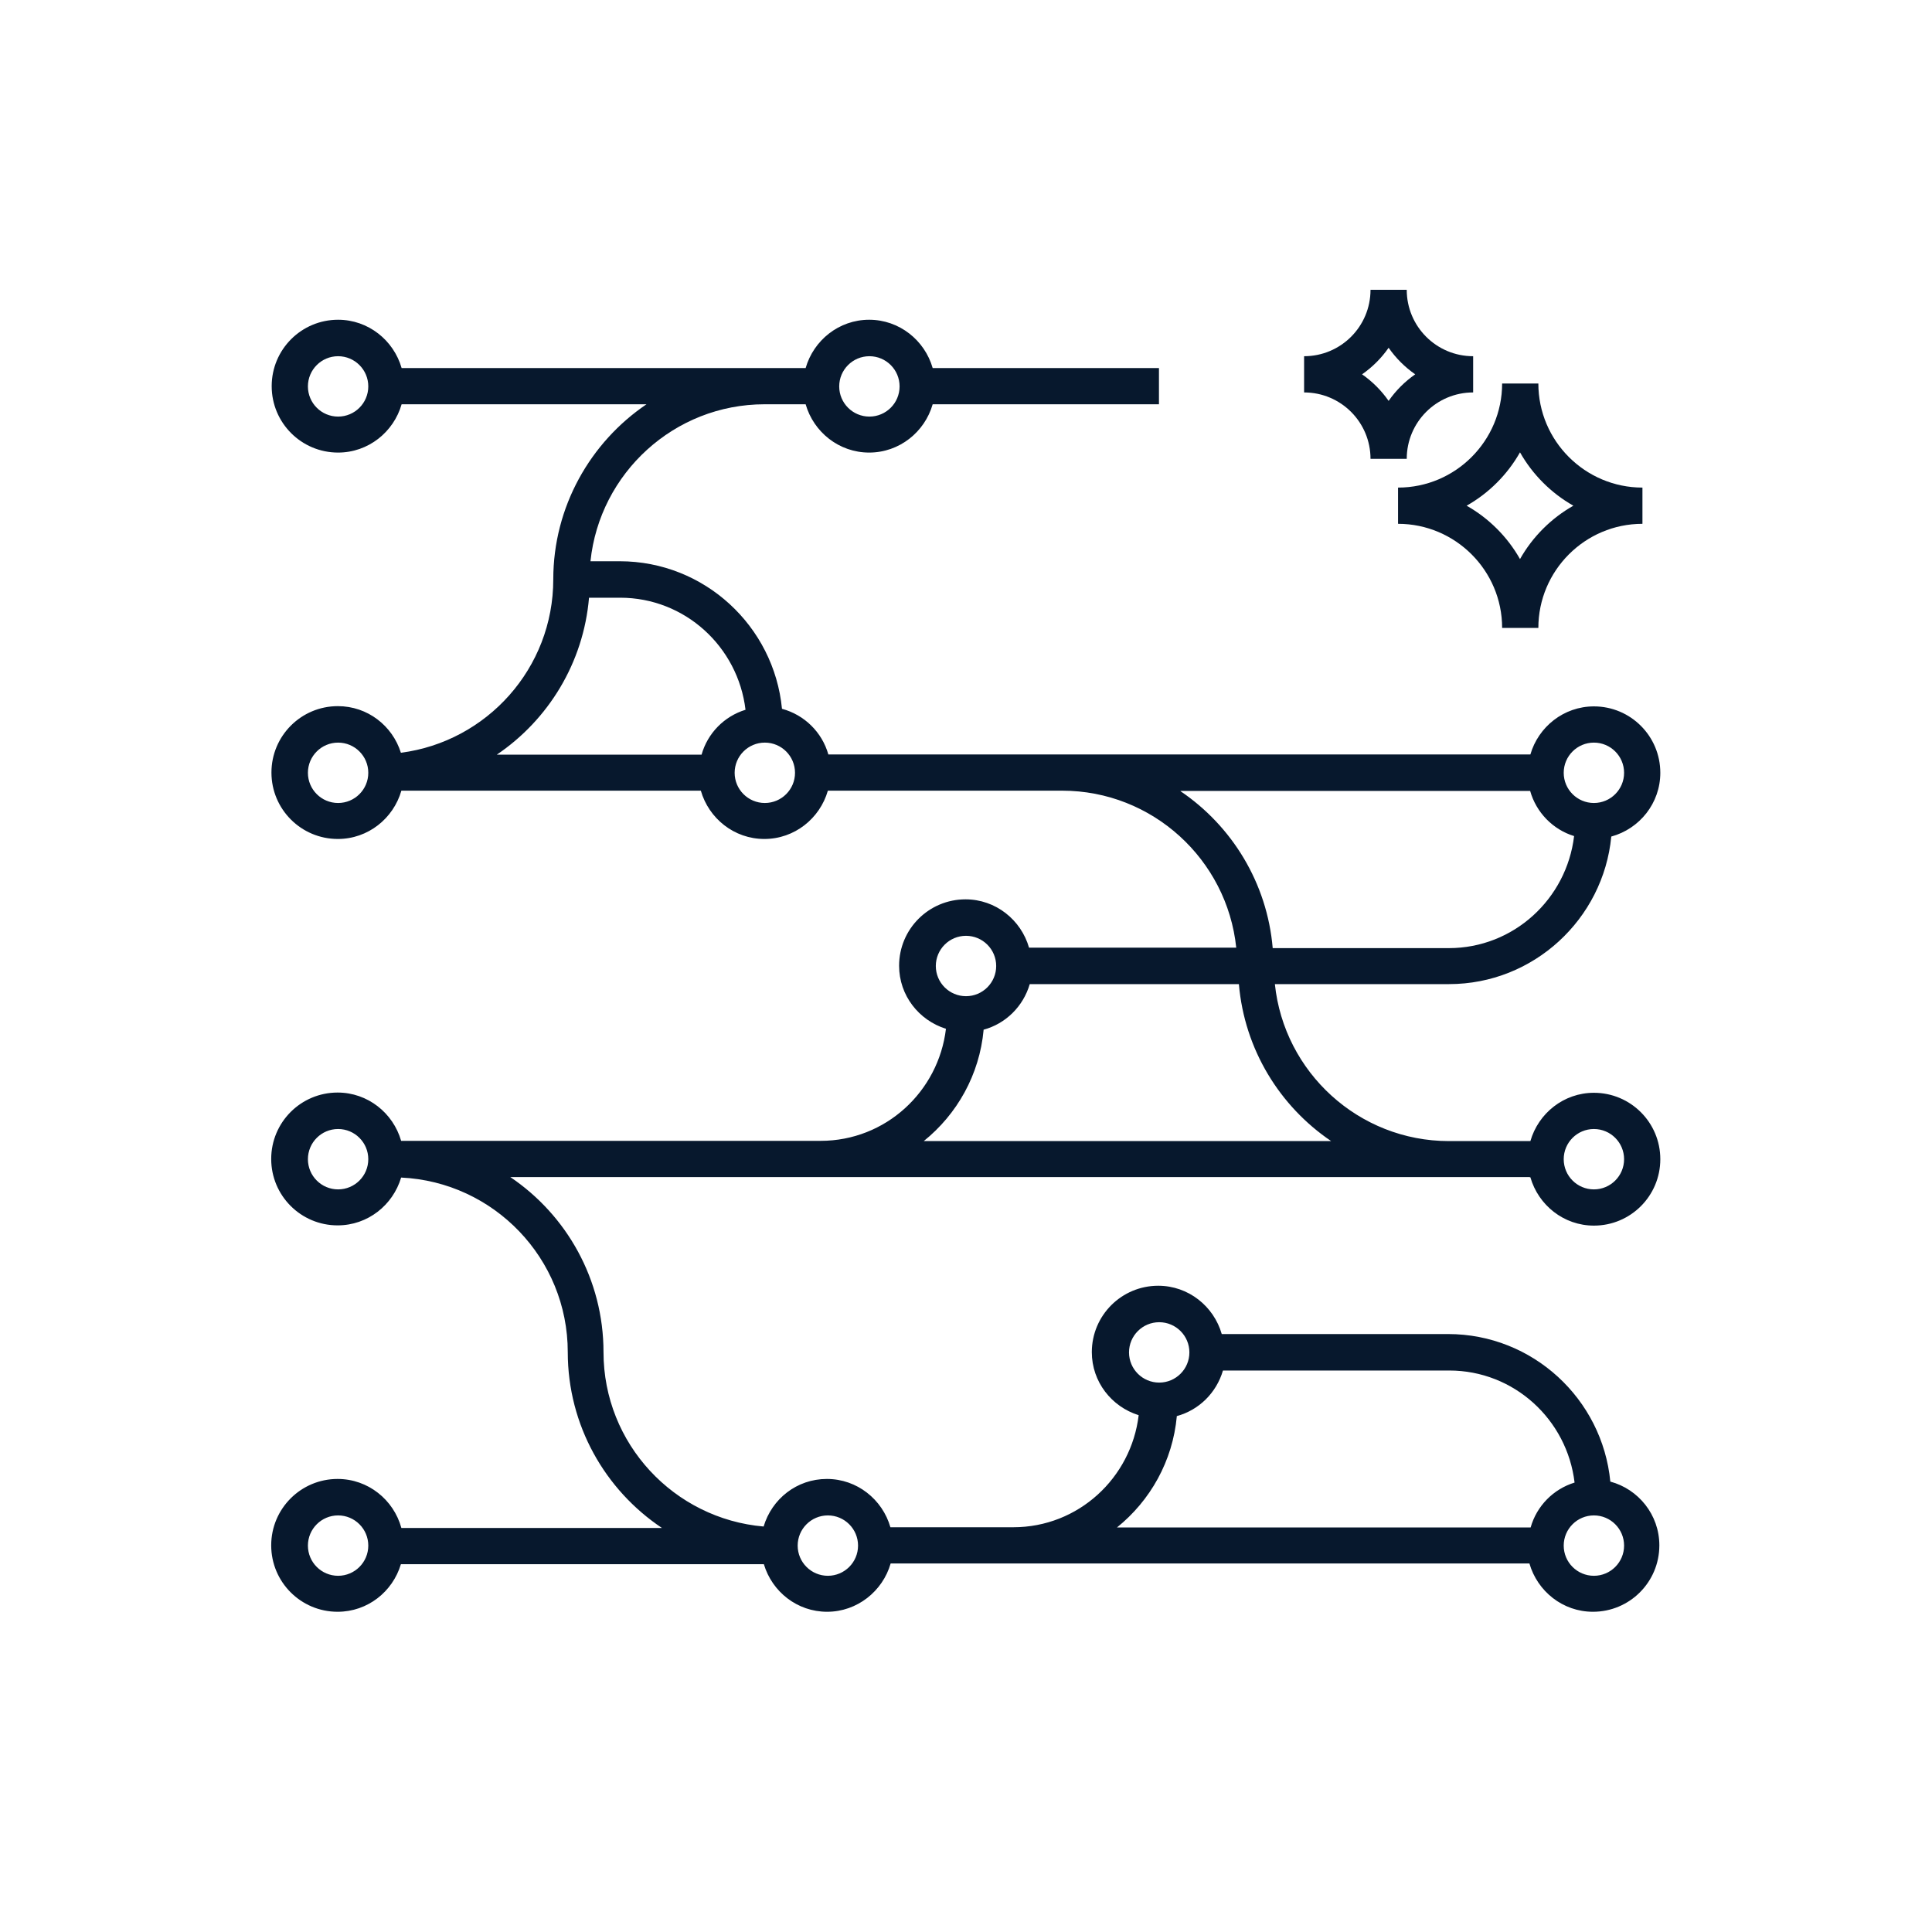 <?xml version="1.0" encoding="UTF-8"?>
<svg id="art" xmlns="http://www.w3.org/2000/svg" viewBox="0 0 80 80">
  <defs>
    <style>
      .cls-1 {
        fill: #07182d;
      }
    </style>
  </defs>
  <path class="cls-1" d="M56.75,19h1.5c0-1.52,1.23-2.75,2.75-2.75v-1.5c-1.52,0-2.75-1.23-2.75-2.75h-1.5c0,1.52-1.23,2.75-2.75,2.75v1.5c1.52,0,2.75,1.23,2.75,2.75ZM57.5,14.4c.3.43.67.8,1.1,1.1-.43.3-.8.67-1.1,1.1-.3-.43-.67-.8-1.1-1.1.43-.3.8-.67,1.1-1.1Z"/>
  <path class="cls-1" d="M57.89,20.19v1.5c2.37,0,4.31,1.93,4.31,4.31h1.5c0-2.37,1.93-4.31,4.31-4.31v-1.5c-2.37,0-4.31-1.93-4.31-4.31h-1.5c0,2.37-1.93,4.31-4.31,4.31ZM62.94,18.73c.52.92,1.29,1.69,2.21,2.21-.92.52-1.69,1.29-2.21,2.21-.52-.92-1.29-1.69-2.21-2.21.92-.52,1.69-1.29,2.21-2.21Z"/>
  <path class="cls-1" d="M63.37,48.75c.33,1.15,1.38,2,2.63,2,1.52,0,2.75-1.23,2.75-2.75s-1.23-2.75-2.75-2.75c-1.25,0-2.3.85-2.63,2h-3.37c-3.74,0-6.83-2.85-7.21-6.5h7.21c3.5,0,6.39-2.69,6.72-6.11,1.17-.32,2.03-1.38,2.03-2.64,0-1.52-1.23-2.75-2.75-2.75-1.25,0-2.3.85-2.63,1.99h-11.37s-17.7,0-17.7,0c-.26-.92-.99-1.64-1.92-1.89-.33-3.42-3.21-6.11-6.72-6.11h-1.21c.38-3.65,3.47-6.5,7.21-6.5h1.7c.33,1.15,1.38,2,2.63,2s2.3-.85,2.63-2h9.37v-1.5h-9.37c-.33-1.15-1.38-2-2.63-2s-2.3.85-2.63,2h-16.73c-.33-1.15-1.38-2-2.63-2-1.52,0-2.75,1.23-2.75,2.75s1.23,2.75,2.75,2.75c1.25,0,2.3-.85,2.63-2h10.14c-2.32,1.57-3.86,4.24-3.86,7.25,0,3.68-2.75,6.72-6.31,7.18-.35-1.12-1.38-1.93-2.61-1.93-1.52,0-2.75,1.23-2.75,2.75s1.23,2.75,2.75,2.75c1.25,0,2.3-.85,2.63-2h12.4c.33,1.15,1.38,2,2.63,2s2.3-.85,2.63-2h9.7c3.74,0,6.83,2.85,7.21,6.5h-8.58c-.33-1.15-1.38-2-2.63-2-1.52,0-2.75,1.23-2.75,2.75,0,1.23.82,2.26,1.94,2.61-.31,2.6-2.5,4.64-5.19,4.64h-17.37c-.33-1.15-1.38-2-2.63-2-1.52,0-2.75,1.23-2.75,2.75s1.23,2.75,2.75,2.75c1.25,0,2.29-.84,2.63-1.98,3.84.18,6.9,3.35,6.9,7.23,0,3.03,1.55,5.71,3.9,7.28h-10.79c-.32-1.17-1.38-2.03-2.64-2.03-1.52,0-2.75,1.23-2.75,2.75s1.23,2.75,2.75,2.75c1.24,0,2.28-.83,2.62-1.97h15.03c.34,1.14,1.38,1.97,2.62,1.97s2.3-.85,2.63-2h26.45c.33,1.15,1.38,2,2.63,2,1.52,0,2.75-1.23,2.75-2.75,0-1.27-.87-2.33-2.03-2.64-.33-3.42-3.21-6.11-6.72-6.11h-9.37c-.33-1.15-1.38-2-2.63-2-1.52,0-2.75,1.23-2.75,2.75,0,1.23.82,2.26,1.94,2.61-.31,2.6-2.5,4.64-5.19,4.64h-5.09c-.33-1.15-1.38-2-2.63-2s-2.28.83-2.62,1.97c-3.71-.32-6.63-3.43-6.63-7.22,0-3.01-1.53-5.68-3.86-7.25h42.19ZM66,46.75c.69,0,1.25.56,1.25,1.25s-.56,1.25-1.25,1.25-1.25-.56-1.25-1.25.56-1.25,1.25-1.25ZM36,14.75c.69,0,1.25.56,1.25,1.25s-.56,1.25-1.25,1.25-1.25-.56-1.25-1.25.56-1.25,1.25-1.25ZM14,17.25c-.69,0-1.25-.56-1.25-1.25s.56-1.25,1.25-1.25,1.25.56,1.25,1.25-.56,1.25-1.25,1.25ZM14,33.25c-.69,0-1.25-.56-1.25-1.25s.56-1.25,1.25-1.25,1.25.56,1.25,1.25-.56,1.25-1.25,1.25ZM29.04,31.25h-8.47c2.13-1.44,3.59-3.8,3.82-6.5h1.29c2.68,0,4.88,2.03,5.19,4.64-.88.27-1.57.97-1.82,1.86ZM31.67,33.25c-.69,0-1.25-.56-1.25-1.25s.56-1.25,1.25-1.25,1.25.56,1.25,1.25-.56,1.25-1.25,1.25ZM14,49.25c-.69,0-1.25-.56-1.25-1.25s.56-1.25,1.25-1.25,1.25.56,1.25,1.25-.56,1.25-1.25,1.25ZM14,65.25c-.69,0-1.25-.56-1.25-1.25s.56-1.25,1.25-1.25,1.25.56,1.25,1.25-.56,1.25-1.25,1.25ZM67.25,64c0,.69-.56,1.25-1.25,1.25s-1.25-.56-1.25-1.25.56-1.25,1.25-1.25,1.25.56,1.25,1.25ZM46.75,56c0-.69.56-1.25,1.25-1.25s1.25.56,1.25,1.25-.56,1.25-1.25,1.25-1.25-.56-1.25-1.25ZM48.72,58.64c.93-.25,1.65-.97,1.92-1.89h9.37c2.68,0,4.88,2.03,5.19,4.64-.88.27-1.57.97-1.82,1.86h-17.13c1.38-1.11,2.31-2.75,2.48-4.61ZM34.28,62.75c.69,0,1.25.56,1.25,1.25s-.56,1.25-1.25,1.25-1.25-.56-1.25-1.25.56-1.25,1.25-1.25ZM66,30.75c.69,0,1.25.56,1.25,1.25s-.56,1.25-1.25,1.25-1.25-.56-1.25-1.25.56-1.25,1.25-1.25ZM48.89,32.75h5.11s9.36,0,9.36,0c.25.89.94,1.6,1.82,1.87-.31,2.6-2.5,4.64-5.19,4.64h-7.29c-.23-2.7-1.69-5.06-3.82-6.5ZM38.75,40c0-.69.56-1.25,1.25-1.25s1.25.56,1.25,1.25-.56,1.25-1.25,1.25-1.25-.56-1.25-1.25ZM40.72,42.64c.93-.25,1.65-.97,1.92-1.89h8.66c.23,2.7,1.69,5.06,3.82,6.5h-16.87c1.38-1.11,2.31-2.75,2.48-4.61Z"/>
</svg>